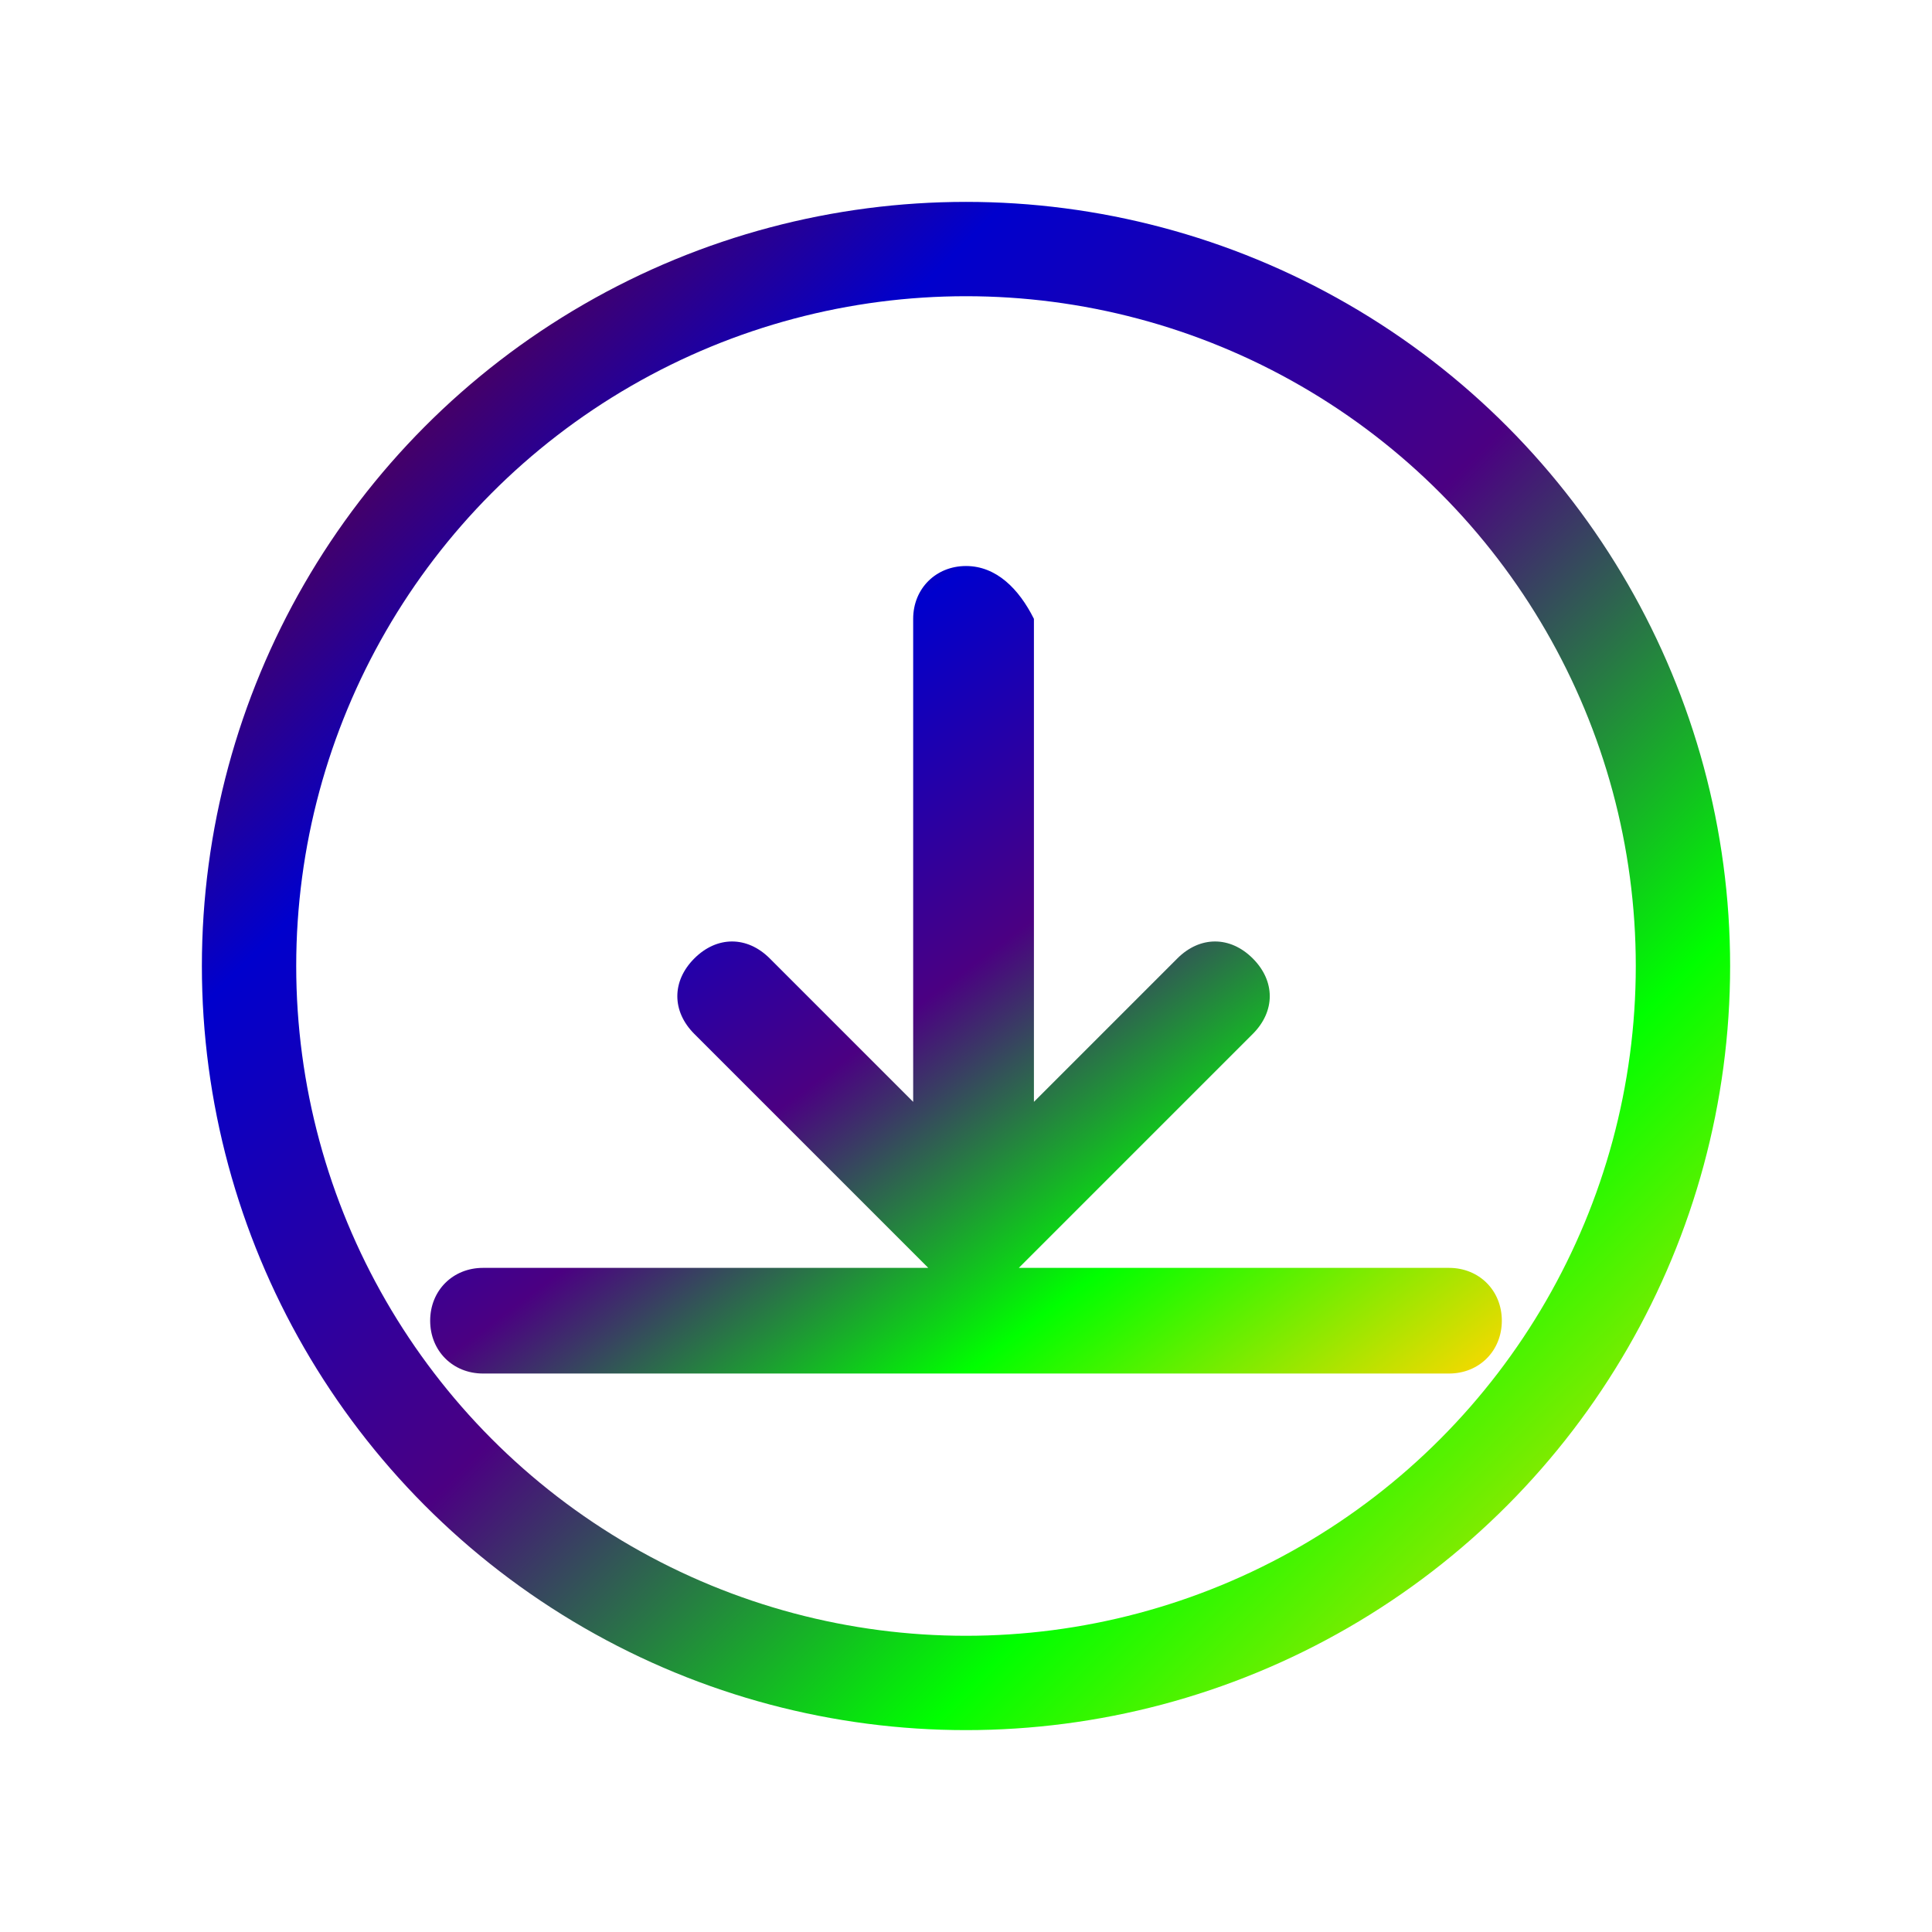<?xml version="1.0" encoding="utf-8"?>
<svg width="100" height="100" viewBox="0 0 512 512" xmlns="http://www.w3.org/2000/svg">
  <defs>
    <linearGradient id="g1" x1="0%" y1="0%" x2="100%" y2="100%">
      <stop offset="0%" style="stop-color:#8B0000;stop-opacity:1"/>
      <stop offset="25%" style="stop-color:#0000CD;stop-opacity:1"/>
      <stop offset="50%" style="stop-color:#4B0082;stop-opacity:1"/>
      <stop offset="75%" style="stop-color:#00FF00;stop-opacity:1"/>
      <stop offset="100%" style="stop-color:#FFD700;stop-opacity:1"/>
    </linearGradient>
  </defs>
  <style>
    @keyframes r{0%{transform:rotate(0deg)}100%{transform:rotate(360deg)}}
    .c{transform-origin:50% 50%;animation:r 1.5s linear infinite;stroke-linecap:round}
  </style>
  <circle class="c" cx="256" cy="256" r="190" stroke="url(#g1)" stroke-width="25" fill="none"/>
  <path fill="url(#g1)" d="M256,150c-8,0-14,6-14,14v128l-38-38c-6-6-14-6-20,0s-6,14,0,20l64,64c6,6,14,6,20,0l64-64 c6-6,6-14,0-20s-14-6-20,0l-38,38V164C270,156,264,150,256,150z M384,336H128c-8,0-14,6-14,14s6,14,14,14h256c8,0,14-6,14-14 S392,336,384,336z"/>
</svg>